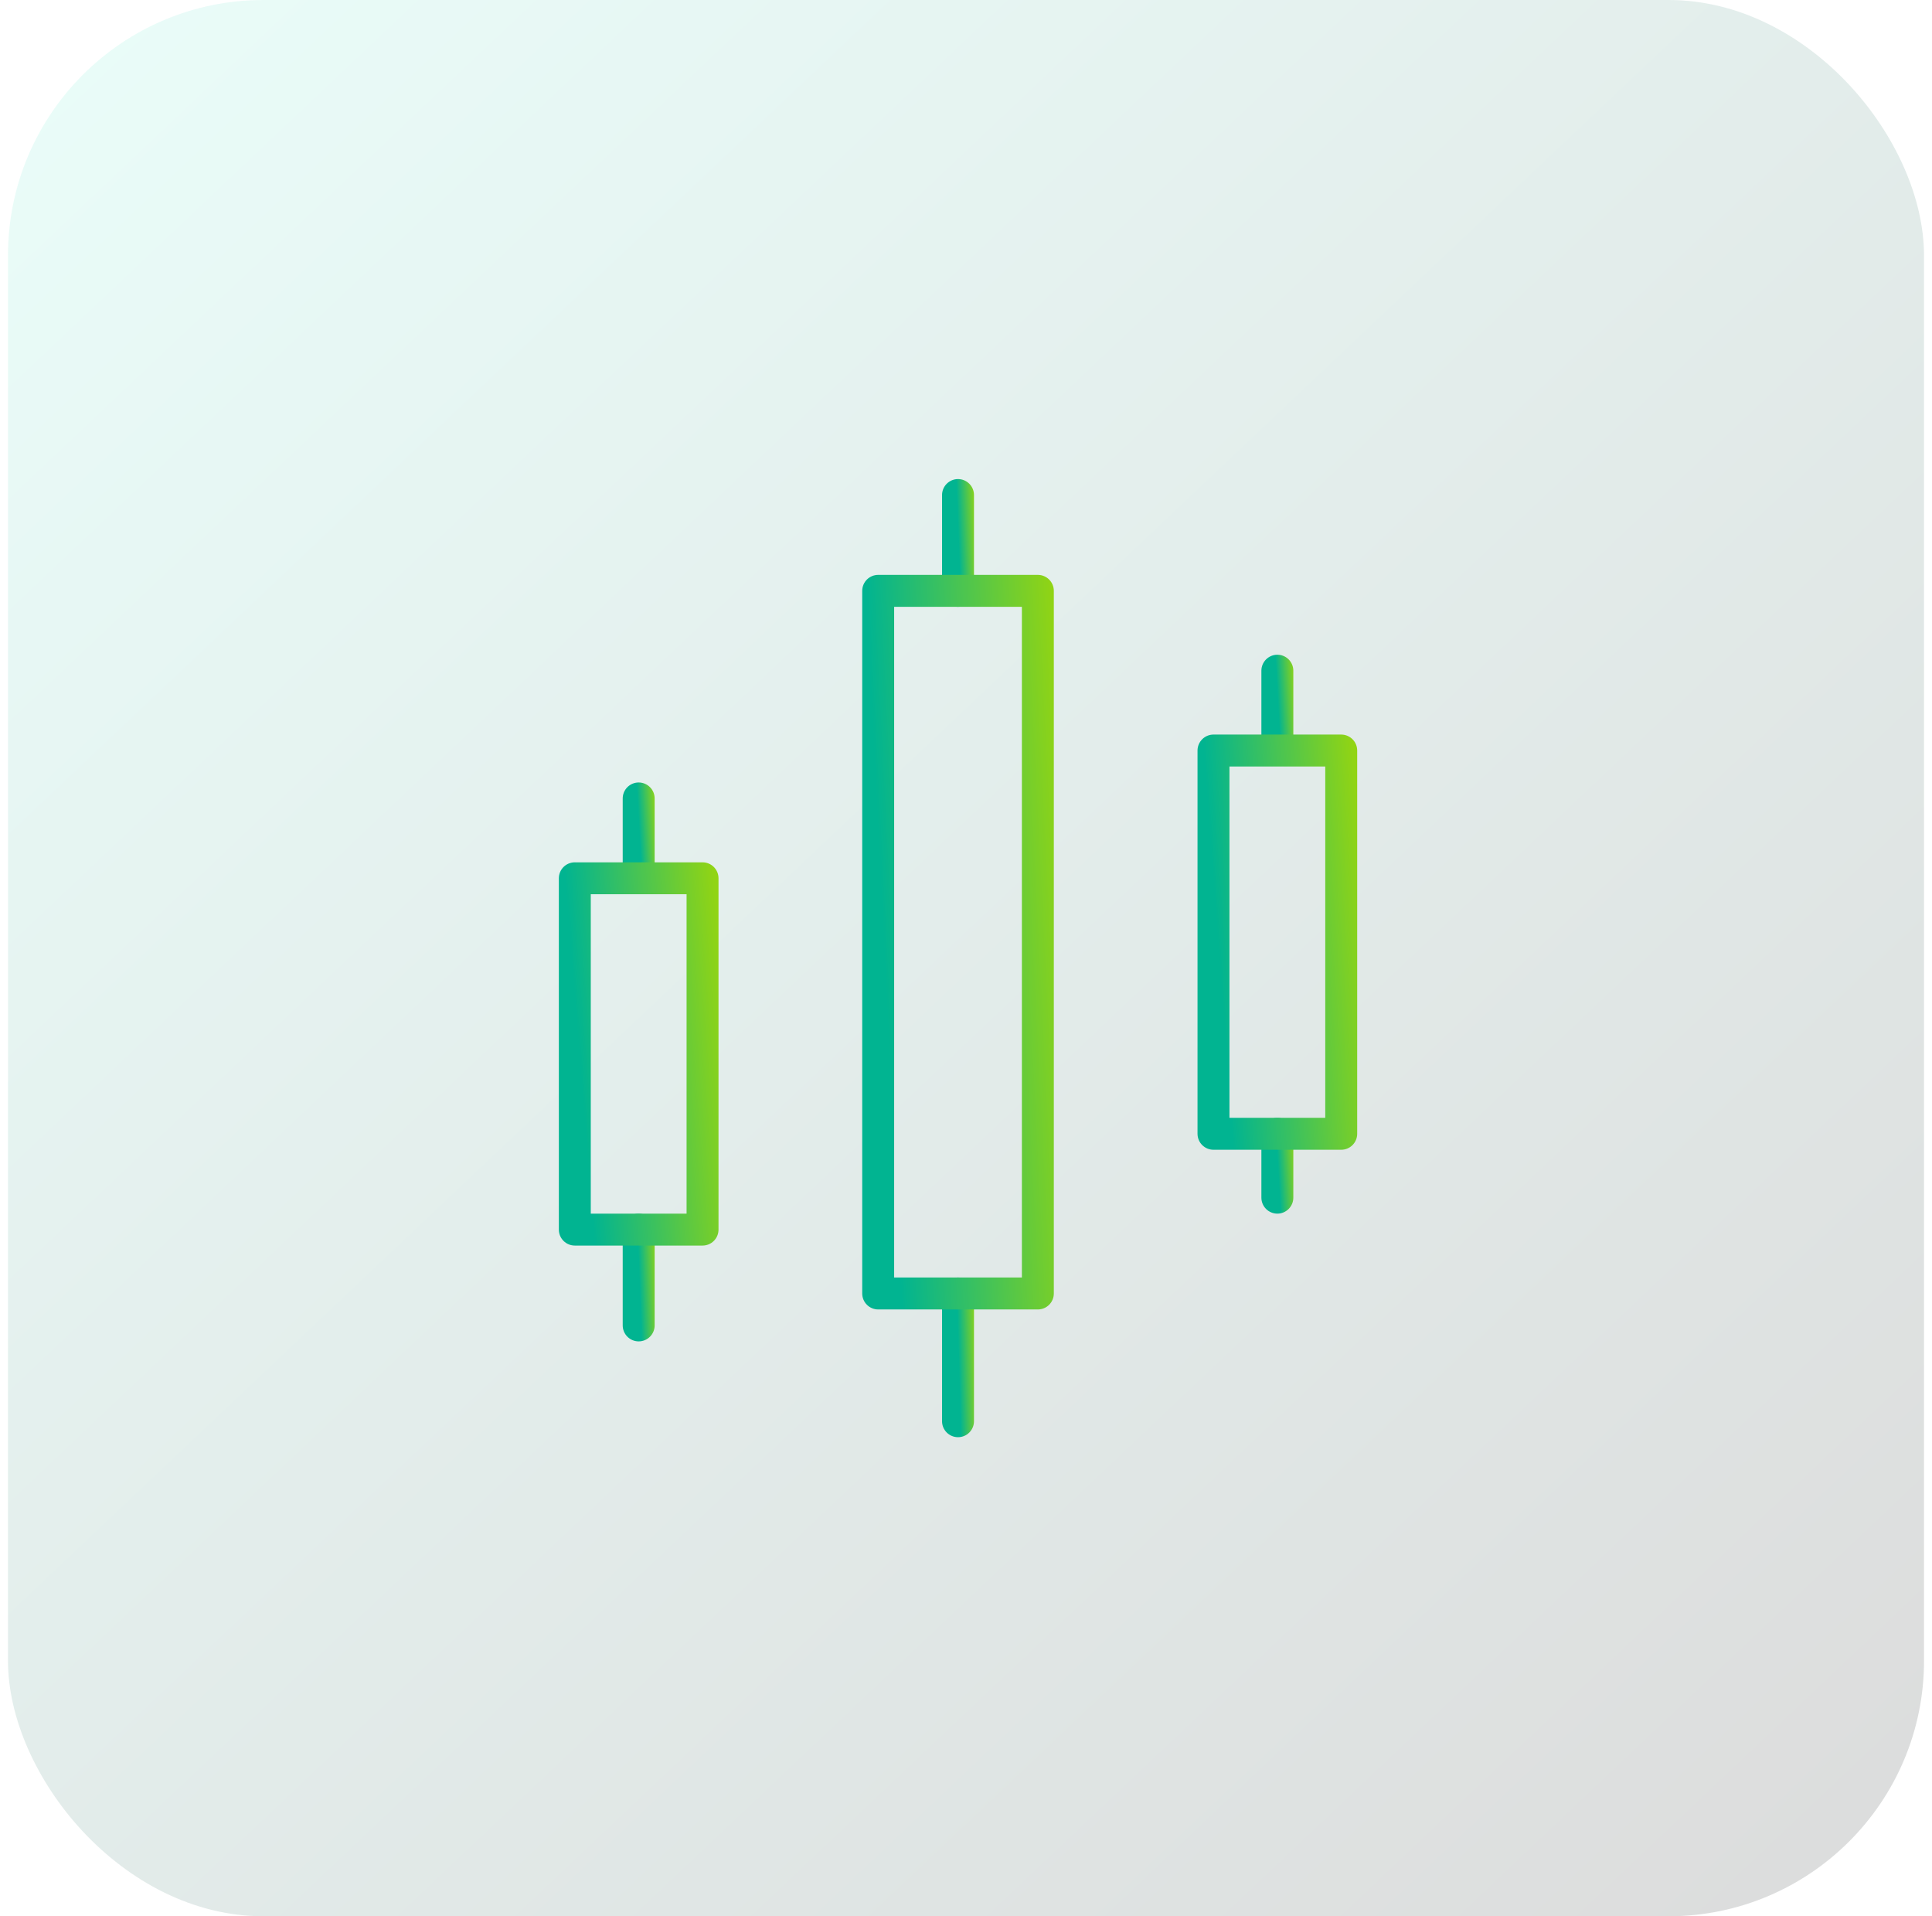 <svg width="121" height="120" viewBox="0 0 121 120" fill="none" xmlns="http://www.w3.org/2000/svg">
<rect x="0.5" width="120" height="120" rx="16" fill="url(#paint0_linear_1315_22240)" fill-opacity="0.15"/>
<path d="M60 31V37" stroke="url(#paint1_linear_1315_22240)" stroke-width="2" stroke-miterlimit="10" stroke-linecap="round" stroke-linejoin="round"/>
<path d="M60 81V89" stroke="url(#paint2_linear_1315_22240)" stroke-width="2" stroke-miterlimit="10" stroke-linecap="round" stroke-linejoin="round"/>
<path d="M65 37H55V81H65V37Z" stroke="url(#paint3_linear_1315_22240)" stroke-width="2" stroke-miterlimit="10" stroke-linecap="round" stroke-linejoin="round"/>
<path d="M40 50V54" stroke="url(#paint4_linear_1315_22240)" stroke-width="2" stroke-miterlimit="10" stroke-linecap="round" stroke-linejoin="round"/>
<path d="M40 77V83" stroke="url(#paint5_linear_1315_22240)" stroke-width="2" stroke-miterlimit="10" stroke-linecap="round" stroke-linejoin="round"/>
<path d="M44 55H36V77H44V55Z" stroke="url(#paint6_linear_1315_22240)" stroke-width="2" stroke-miterlimit="10" stroke-linecap="round" stroke-linejoin="round"/>
<path d="M80 42V46" stroke="url(#paint7_linear_1315_22240)" stroke-width="2" stroke-miterlimit="10" stroke-linecap="round" stroke-linejoin="round"/>
<path d="M80 71V75" stroke="url(#paint8_linear_1315_22240)" stroke-width="2" stroke-miterlimit="10" stroke-linecap="round" stroke-linejoin="round"/>
<path d="M84 47H76V71H84V47Z" stroke="url(#paint9_linear_1315_22240)" stroke-width="2" stroke-miterlimit="10" stroke-linecap="round" stroke-linejoin="round"/>
<defs>
<linearGradient id="paint0_linear_1315_22240" x1="120.5" y1="120" x2="7" y2="6.21008e-06" gradientUnits="userSpaceOnUse">
<stop stop-color="#111111"/>
<stop offset="1" stop-color="#6CEAD1"/>
</linearGradient>
<linearGradient id="paint1_linear_1315_22240" x1="60.038" y1="37" x2="61.316" y2="36.953" gradientUnits="userSpaceOnUse">
<stop offset="0.083" stop-color="#01B491"/>
<stop offset="1" stop-color="#91D414"/>
</linearGradient>
<linearGradient id="paint2_linear_1315_22240" x1="60.038" y1="89" x2="61.317" y2="88.965" gradientUnits="userSpaceOnUse">
<stop offset="0.083" stop-color="#01B491"/>
<stop offset="1" stop-color="#91D414"/>
</linearGradient>
<linearGradient id="paint3_linear_1315_22240" x1="55.385" y1="81" x2="68.144" y2="80.356" gradientUnits="userSpaceOnUse">
<stop offset="0.083" stop-color="#01B491"/>
<stop offset="1" stop-color="#91D414"/>
</linearGradient>
<linearGradient id="paint4_linear_1315_22240" x1="40.038" y1="54" x2="41.314" y2="53.929" gradientUnits="userSpaceOnUse">
<stop offset="0.083" stop-color="#01B491"/>
<stop offset="1" stop-color="#91D414"/>
</linearGradient>
<linearGradient id="paint5_linear_1315_22240" x1="40.038" y1="83" x2="41.316" y2="82.953" gradientUnits="userSpaceOnUse">
<stop offset="0.083" stop-color="#01B491"/>
<stop offset="1" stop-color="#91D414"/>
</linearGradient>
<linearGradient id="paint6_linear_1315_22240" x1="36.308" y1="77" x2="46.475" y2="76.178" gradientUnits="userSpaceOnUse">
<stop offset="0.083" stop-color="#01B491"/>
<stop offset="1" stop-color="#91D414"/>
</linearGradient>
<linearGradient id="paint7_linear_1315_22240" x1="80.038" y1="46" x2="81.314" y2="45.929" gradientUnits="userSpaceOnUse">
<stop offset="0.083" stop-color="#01B491"/>
<stop offset="1" stop-color="#91D414"/>
</linearGradient>
<linearGradient id="paint8_linear_1315_22240" x1="80.038" y1="75" x2="81.314" y2="74.929" gradientUnits="userSpaceOnUse">
<stop offset="0.083" stop-color="#01B491"/>
<stop offset="1" stop-color="#91D414"/>
</linearGradient>
<linearGradient id="paint9_linear_1315_22240" x1="76.308" y1="71" x2="86.486" y2="70.246" gradientUnits="userSpaceOnUse">
<stop offset="0.083" stop-color="#01B491"/>
<stop offset="1" stop-color="#91D414"/>
</linearGradient>
</defs>
</svg>
